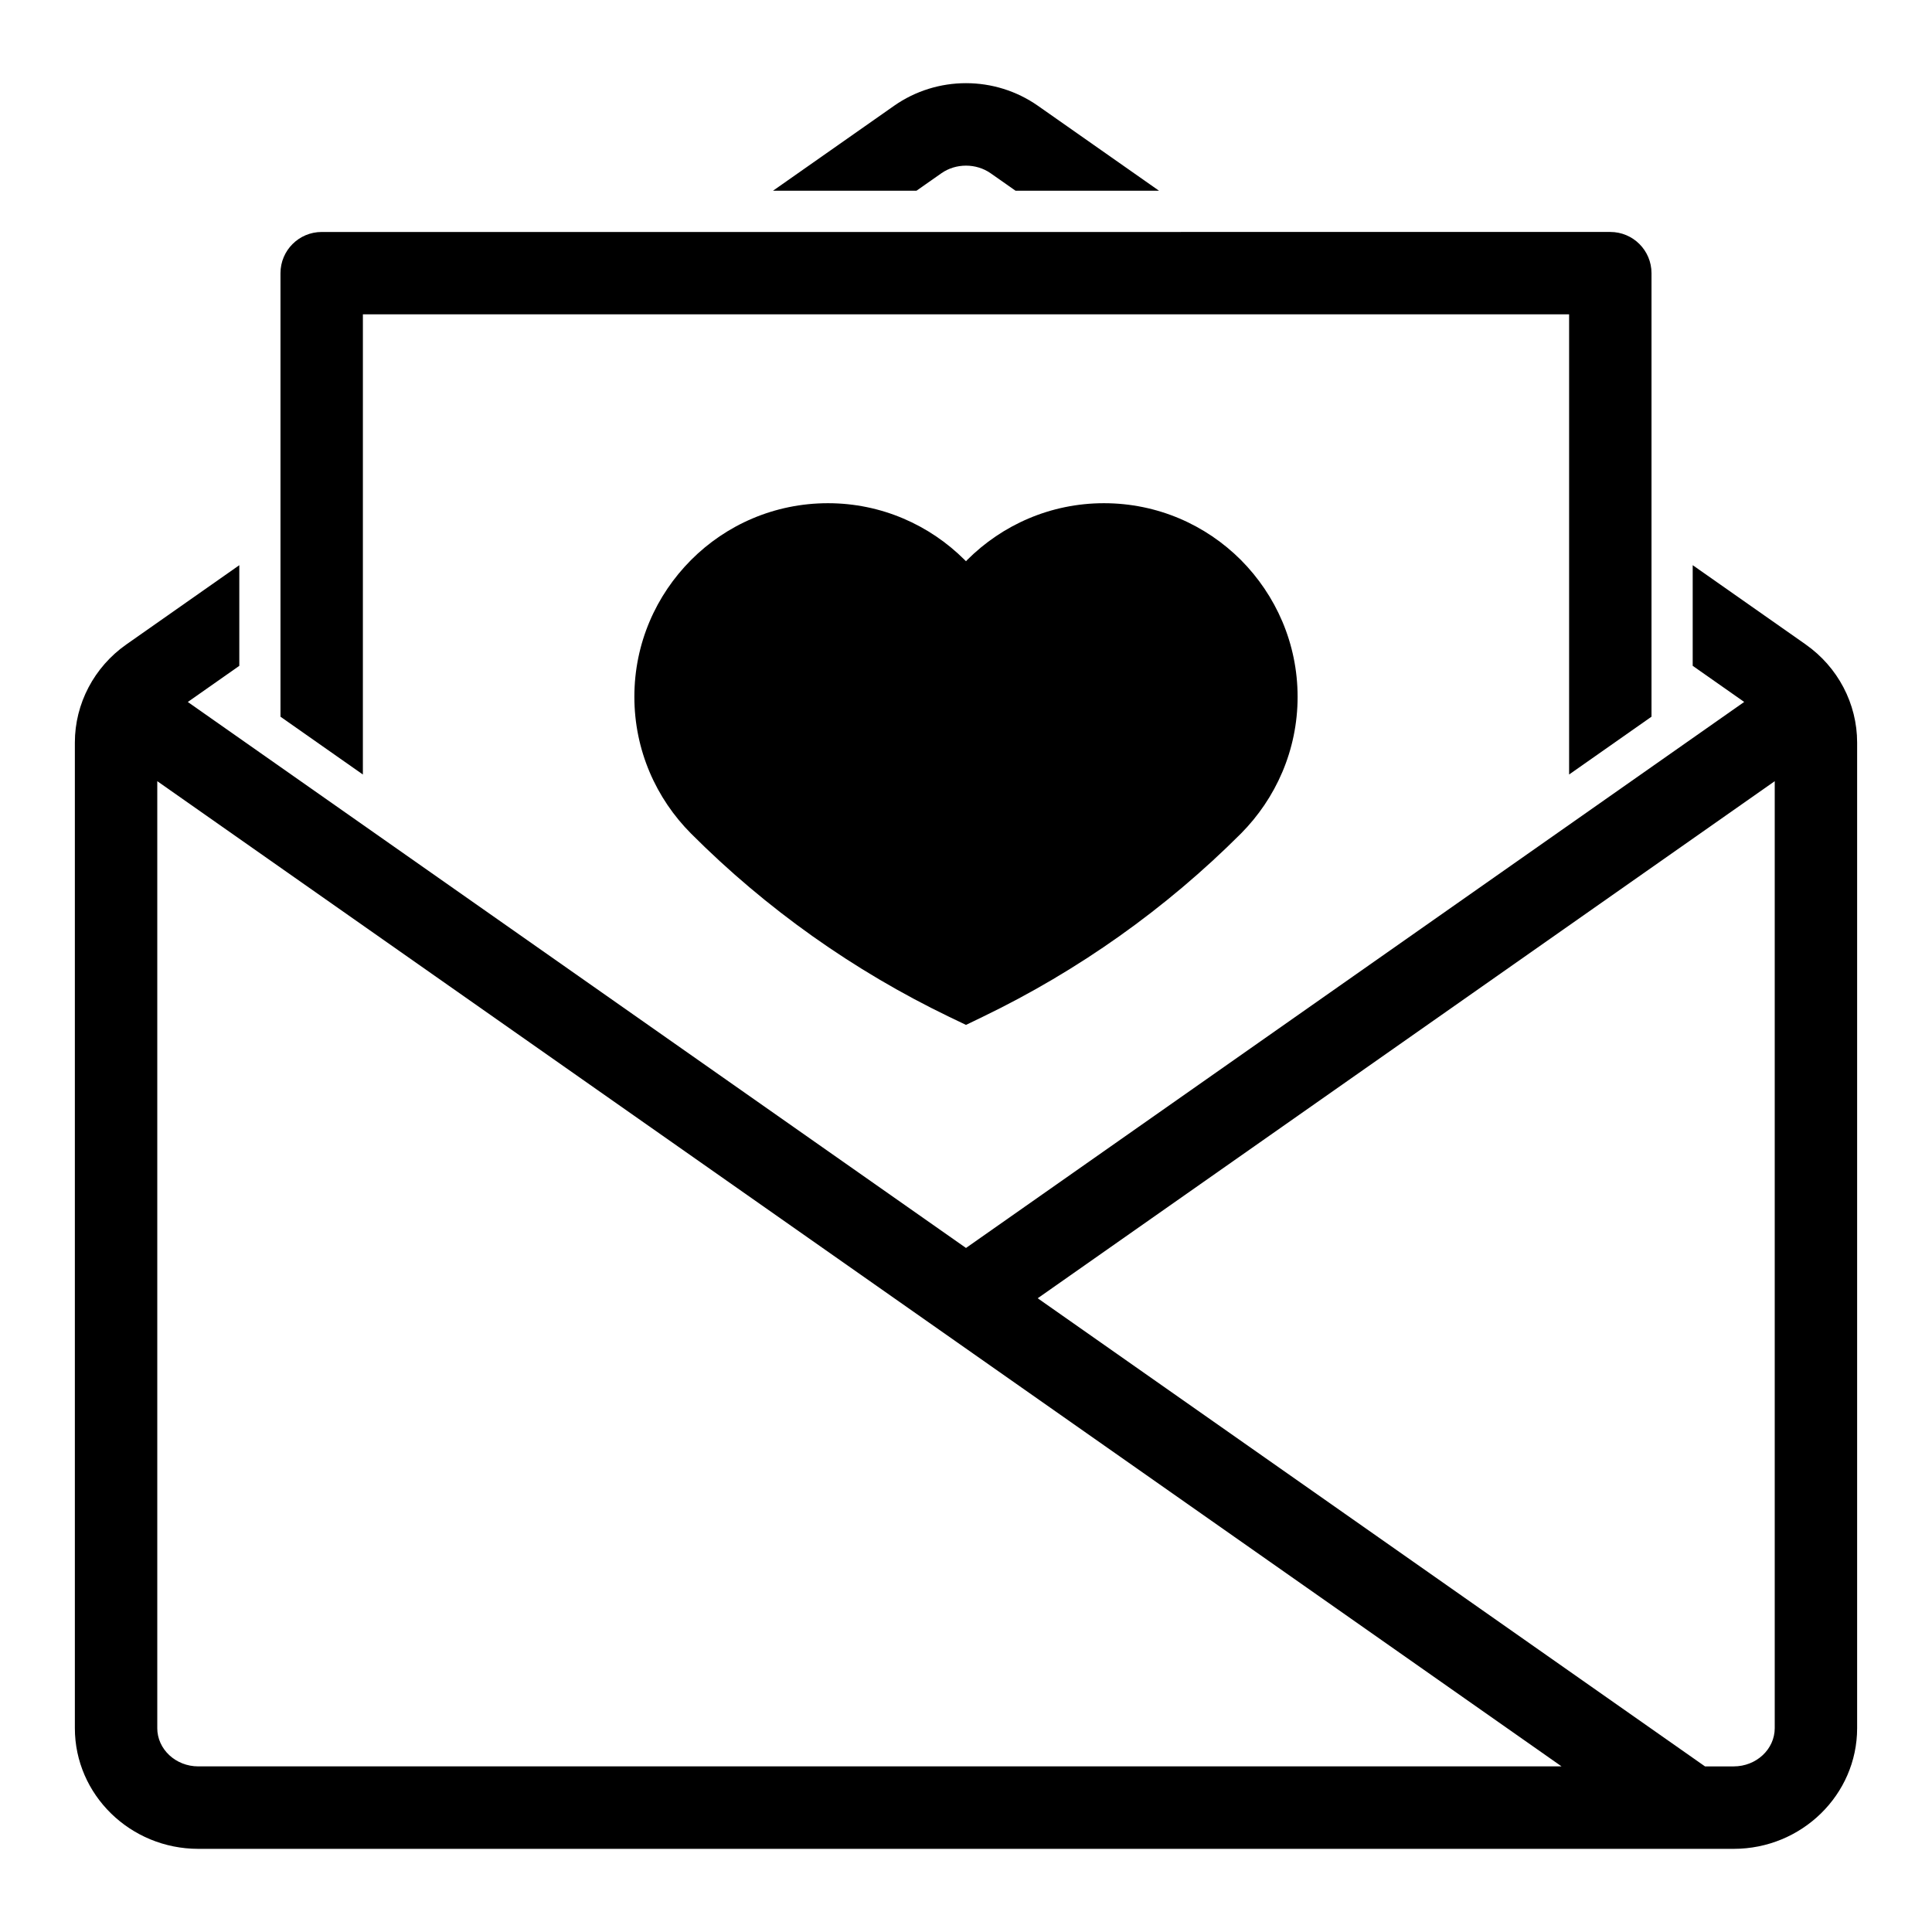 <?xml version="1.0" encoding="UTF-8"?>
<!-- Uploaded to: ICON Repo, www.svgrepo.com, Generator: ICON Repo Mixer Tools -->
<svg fill="#000000" width="800px" height="800px" version="1.1" viewBox="144 144 512 512" xmlns="http://www.w3.org/2000/svg">
 <g>
  <path d="m393.47 189.92c1.922-1.352 4.227-2.023 6.531-2.023s4.609 0.676 6.535 2.023l6.602 4.629h38.02l-32.082-22.504c-11.406-8-26.738-8.008-38.148 0l-32.078 22.504h38.02z"/>
  <path d="m622.52 314.78-29.938-21.004v26.672l13.648 9.574-206.23 144.7-206.23-144.69 13.648-9.578v-26.672l-29.938 21.004c-8.539 5.988-13.641 15.707-13.641 25.988v261.2c0 17.637 14.672 31.988 32.715 31.988h406.89c18.039 0 32.715-14.352 32.715-31.988v-261.2c0-10.281-5.098-20-13.641-25.988zm-436.84 287.18v-250.94l372.15 261.09h-361.28c-6 0-10.875-4.551-10.875-10.152zm417.77 10.152h-7.606l-176.84-124.06 195.32-137.03v250.94c0 5.602-4.875 10.152-10.875 10.152z"/>
  <path d="m240.17 227.3h319.66v121.95l21.836-15.32v-117.54c0-6.031-4.891-10.918-10.918-10.918l-341.5 0.004c-6.031 0-10.918 4.891-10.918 10.918v117.54l21.836 15.32 0.004-121.95z"/>
  <path d="m487.88 328.66c0 14.152-5.789 26.953-15.023 36.25-19.938 19.934-43.086 36.336-68.453 48.57l-4.406 2.129-4.438-2.129c-25.367-12.234-48.516-28.637-68.422-48.574-9.266-9.297-15.023-22.098-15.023-36.25 0-14.184 5.758-26.953 15.023-36.25s22.098-15.051 36.281-15.051c14.121 0 26.953 5.758 36.25 15.051 0.09 0.09 0.238 0.238 0.332 0.332l0.301-0.332c9.297-9.297 22.125-15.051 36.25-15.051 14.211 0 27.012 5.758 36.309 15.051 9.23 9.297 15.02 22.07 15.02 36.254z"/>
 </g>
</svg>